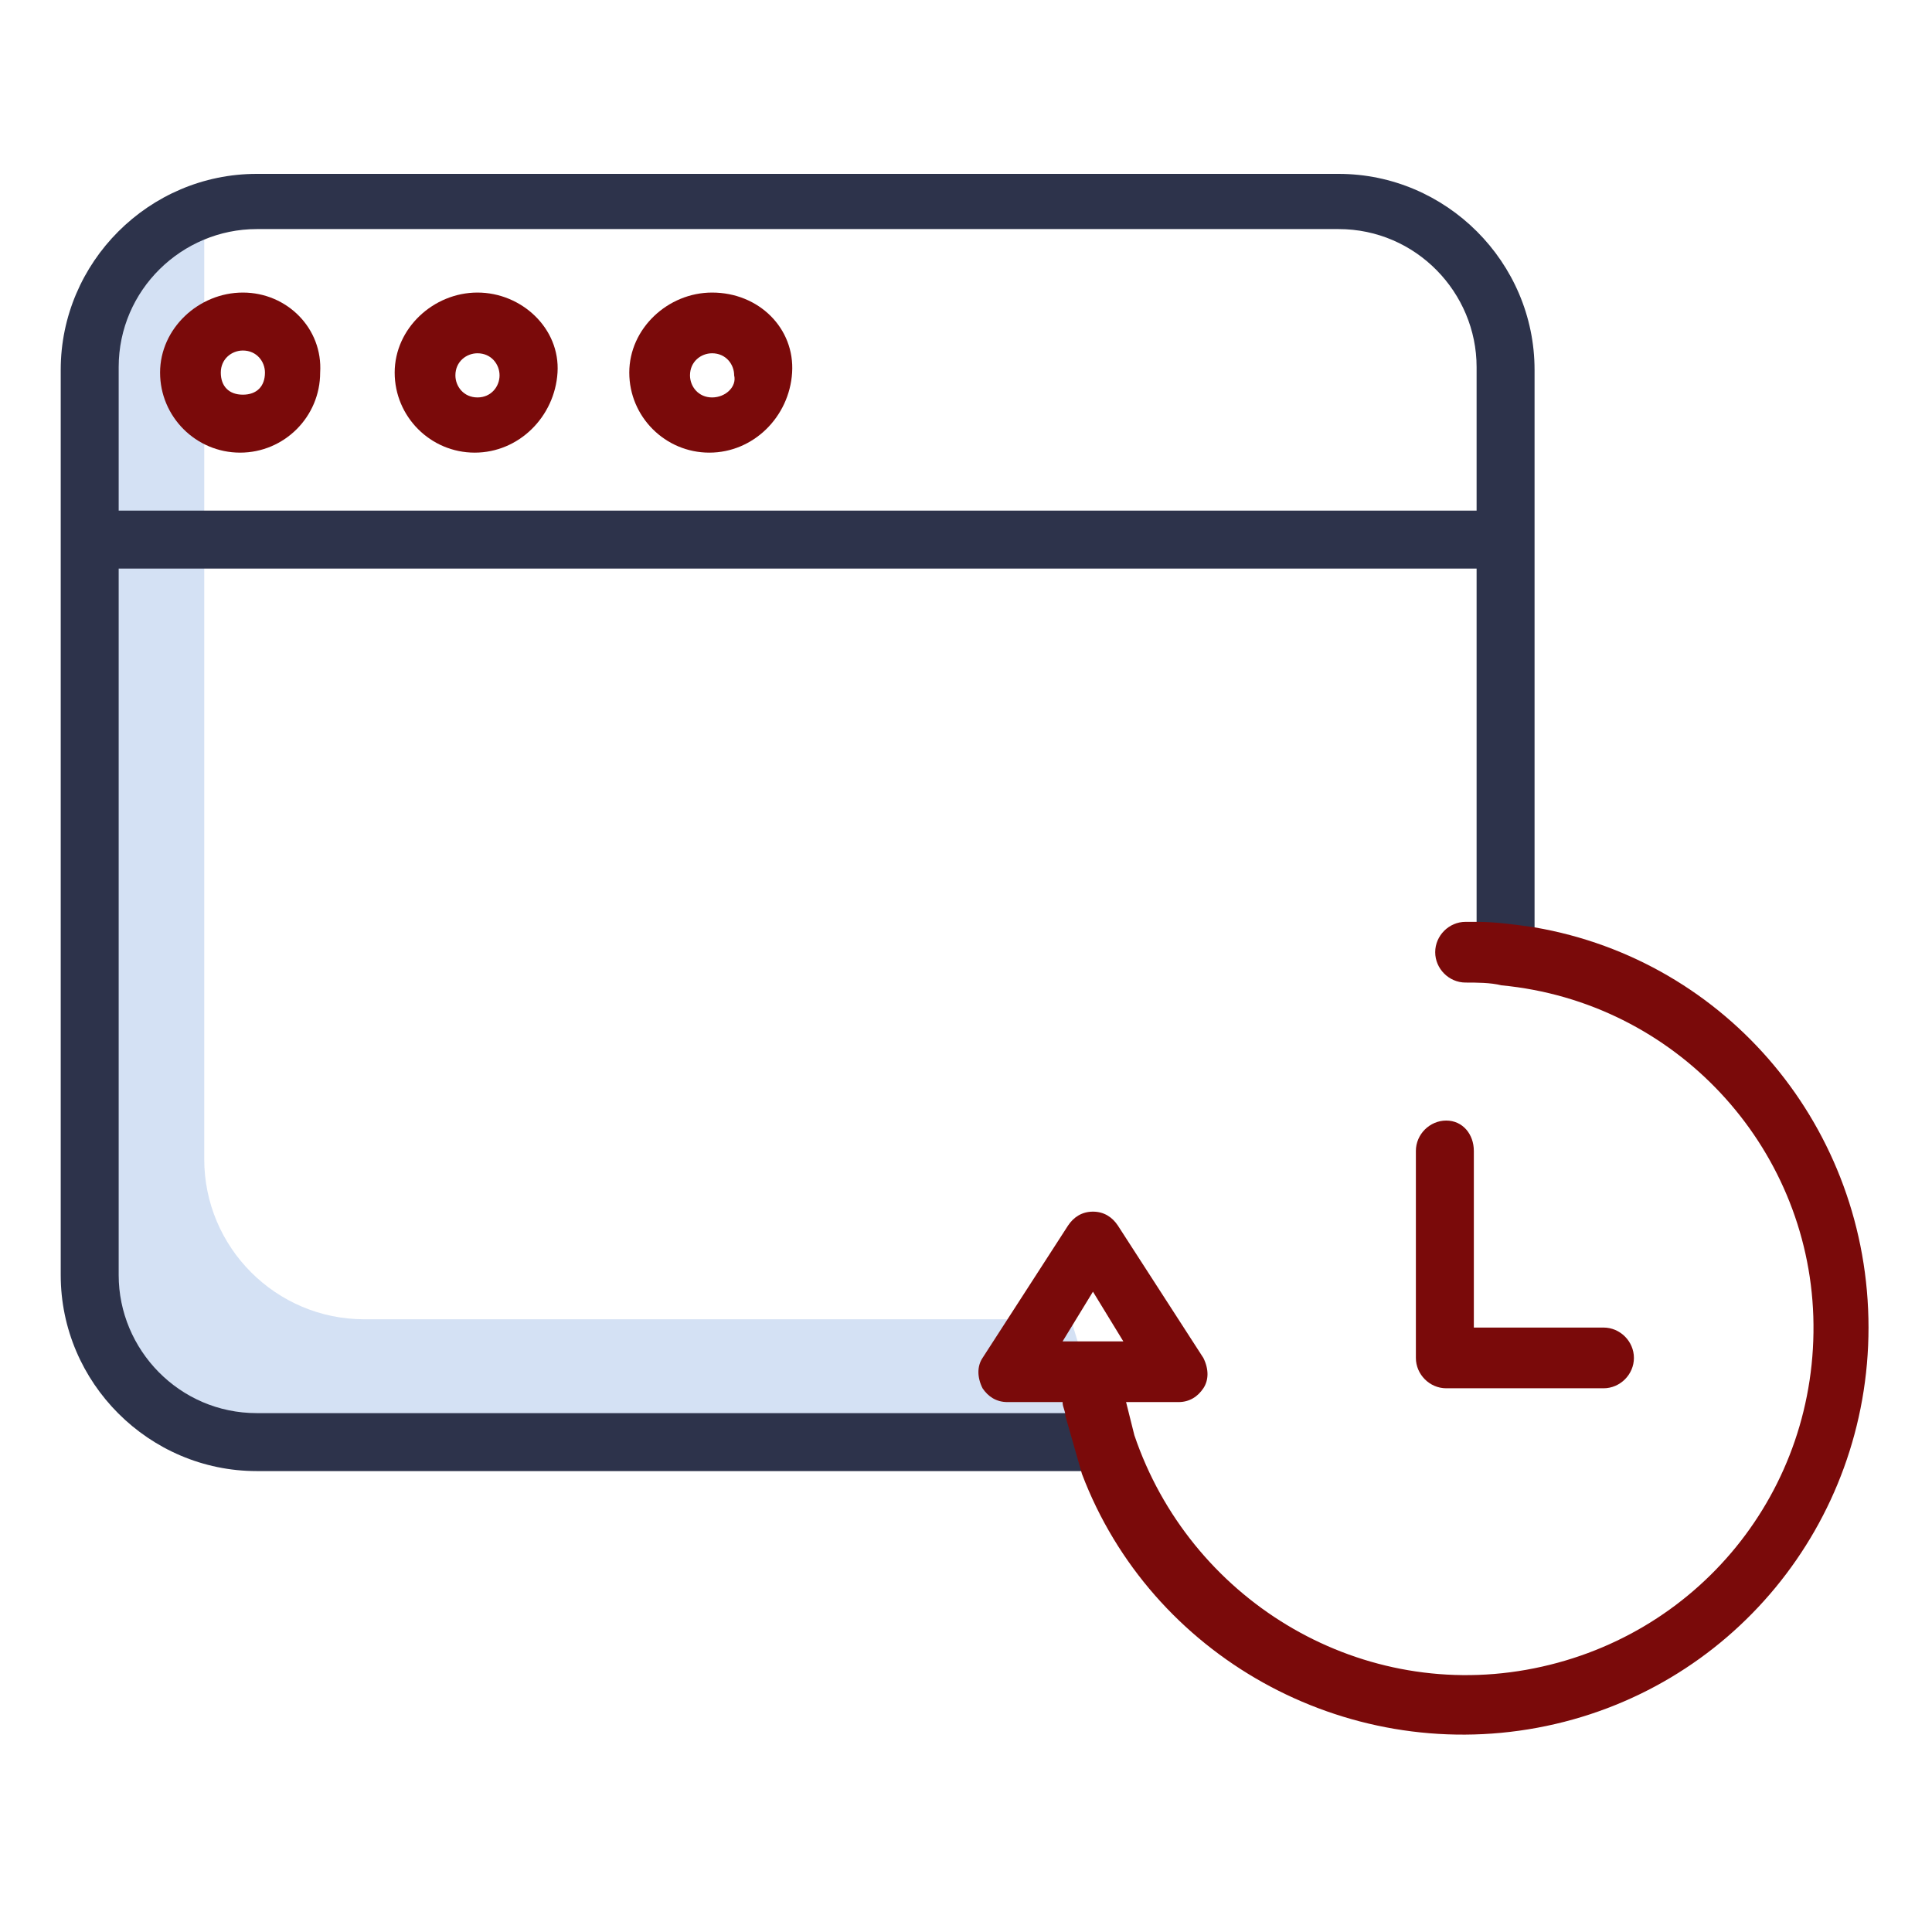 <?xml version="1.0" encoding="utf-8"?>
<!-- Generator: Adobe Illustrator 25.4.1, SVG Export Plug-In . SVG Version: 6.00 Build 0)  -->
<svg version="1.1" id="Capa_1" xmlns="http://www.w3.org/2000/svg" xmlns:xlink="http://www.w3.org/1999/xlink" x="0px" y="0px"
	 viewBox="0 0 70 70" style="enable-background:new 0 0 70 70;" xml:space="preserve">
<style type="text/css">
	.st0{fill:#D4E1F4;}
	.st1{fill:#2D334B;}
	.st2{fill:#7A0A0A;}
</style>
<path class="st0" d="M38.8,47.8H13.2c-3.2,0-5.8-2.6-5.8-5.8V8.4c0-0.3,0-0.5,0.1-0.8c-2.9,0.4-5,2.8-5,5.7v33.6
	c0,3.2,2.6,5.8,5.8,5.8h32L38.8,47.8z"/>
<path class="st1" d="M55.6,13.4v20.3c-0.7-0.1-1.4-0.2-2.1-0.2V20.6H4.3v25.6c0,2.7,2.2,5,5,5h29.5c0.2,0.7,0.4,1.4,0.6,2.1H9.3
	c-3.9,0-7.1-3.2-7.1-7.1V13.4c0-3.9,3.2-7.1,7.1-7.1h39.2C52.4,6.3,55.6,9.5,55.6,13.4z M53.5,18.5v-5.2c0-2.7-2.2-5-5-5H9.3
	c-2.7,0-5,2.2-5,5v5.2H53.5z"/>
<path class="st2" d="M55.6,33.6c-0.7-0.1-1.4-0.2-2.1-0.2c-0.1,0-0.2,0-0.4,0c-0.6,0-1.1,0.5-1.1,1.1c0,0.6,0.5,1.1,1.1,1.1
	c0.4,0,0.9,0,1.3,0.1c6.3,0.6,11.1,5.8,11.3,12c0.2,6.3-4.2,11.7-10.4,12.8c-6.2,1.1-12.2-2.6-14.2-8.5c-0.1-0.4-0.2-0.8-0.3-1.2
	h1.9c0.4,0,0.7-0.2,0.9-0.5c0.2-0.3,0.2-0.7,0-1.1l-3.1-4.8c-0.2-0.3-0.5-0.5-0.9-0.5c-0.4,0-0.7,0.2-0.9,0.5l-3.1,4.8
	c-0.2,0.3-0.2,0.7,0,1.1c0.2,0.3,0.5,0.5,0.9,0.5h2c0,0.2,0.1,0.3,0.1,0.5c0.2,0.7,0.4,1.4,0.6,2.1c2.5,6.6,9.5,10.5,16.5,9.2
	c7-1.3,12-7.4,12-14.5C67.7,40.9,62.6,34.8,55.6,33.6z M38.5,48.6l1.1-1.8l1.1,1.8H38.5z"/>
<path class="st2" d="M52.4,40.6c-0.6,0-1.1,0.5-1.1,1.1v7.5c0,0.6,0.5,1.1,1.1,1.1h5.7c0.6,0,1.1-0.5,1.1-1.1c0-0.6-0.5-1.1-1.1-1.1
	h-4.7v-6.4C53.4,41.1,53,40.6,52.4,40.6z"/>
<path class="st2" d="M25.8,10.6L25.8,10.6c-1.6,0-3,1.3-3,2.9c0,1.6,1.3,2.9,2.9,2.9h0c1.6,0,2.9-1.3,3-2.9
	C28.8,11.9,27.5,10.6,25.8,10.6z M25.8,14.4L25.8,14.4c-0.5,0-0.8-0.4-0.8-0.8c0-0.5,0.4-0.8,0.8-0.8h0c0.5,0,0.8,0.4,0.8,0.8
	C26.7,14,26.3,14.4,25.8,14.4z"/>
<path class="st2" d="M17.3,10.6L17.3,10.6c-1.6,0-3,1.3-3,2.9c0,1.6,1.3,2.9,2.9,2.9h0c1.6,0,2.9-1.3,3-2.9v0
	C20.3,11.9,18.9,10.6,17.3,10.6z M17.3,14.4L17.3,14.4c-0.5,0-0.8-0.4-0.8-0.8c0-0.5,0.4-0.8,0.8-0.8h0c0.5,0,0.8,0.4,0.8,0.8
	C18.1,14,17.8,14.4,17.3,14.4z"/>
<path class="st2" d="M8.8,10.6L8.8,10.6c-1.6,0-3,1.3-3,2.9c0,1.6,1.3,2.9,2.9,2.9h0c1.6,0,2.9-1.3,2.9-2.9v0
	C11.7,11.9,10.4,10.6,8.8,10.6z M8.8,14.3L8.8,14.3C8.3,14.3,8,14,8,13.5c0-0.5,0.4-0.8,0.8-0.8h0c0.5,0,0.8,0.4,0.8,0.8
	C9.6,14,9.3,14.3,8.8,14.3z"/>
</svg>

